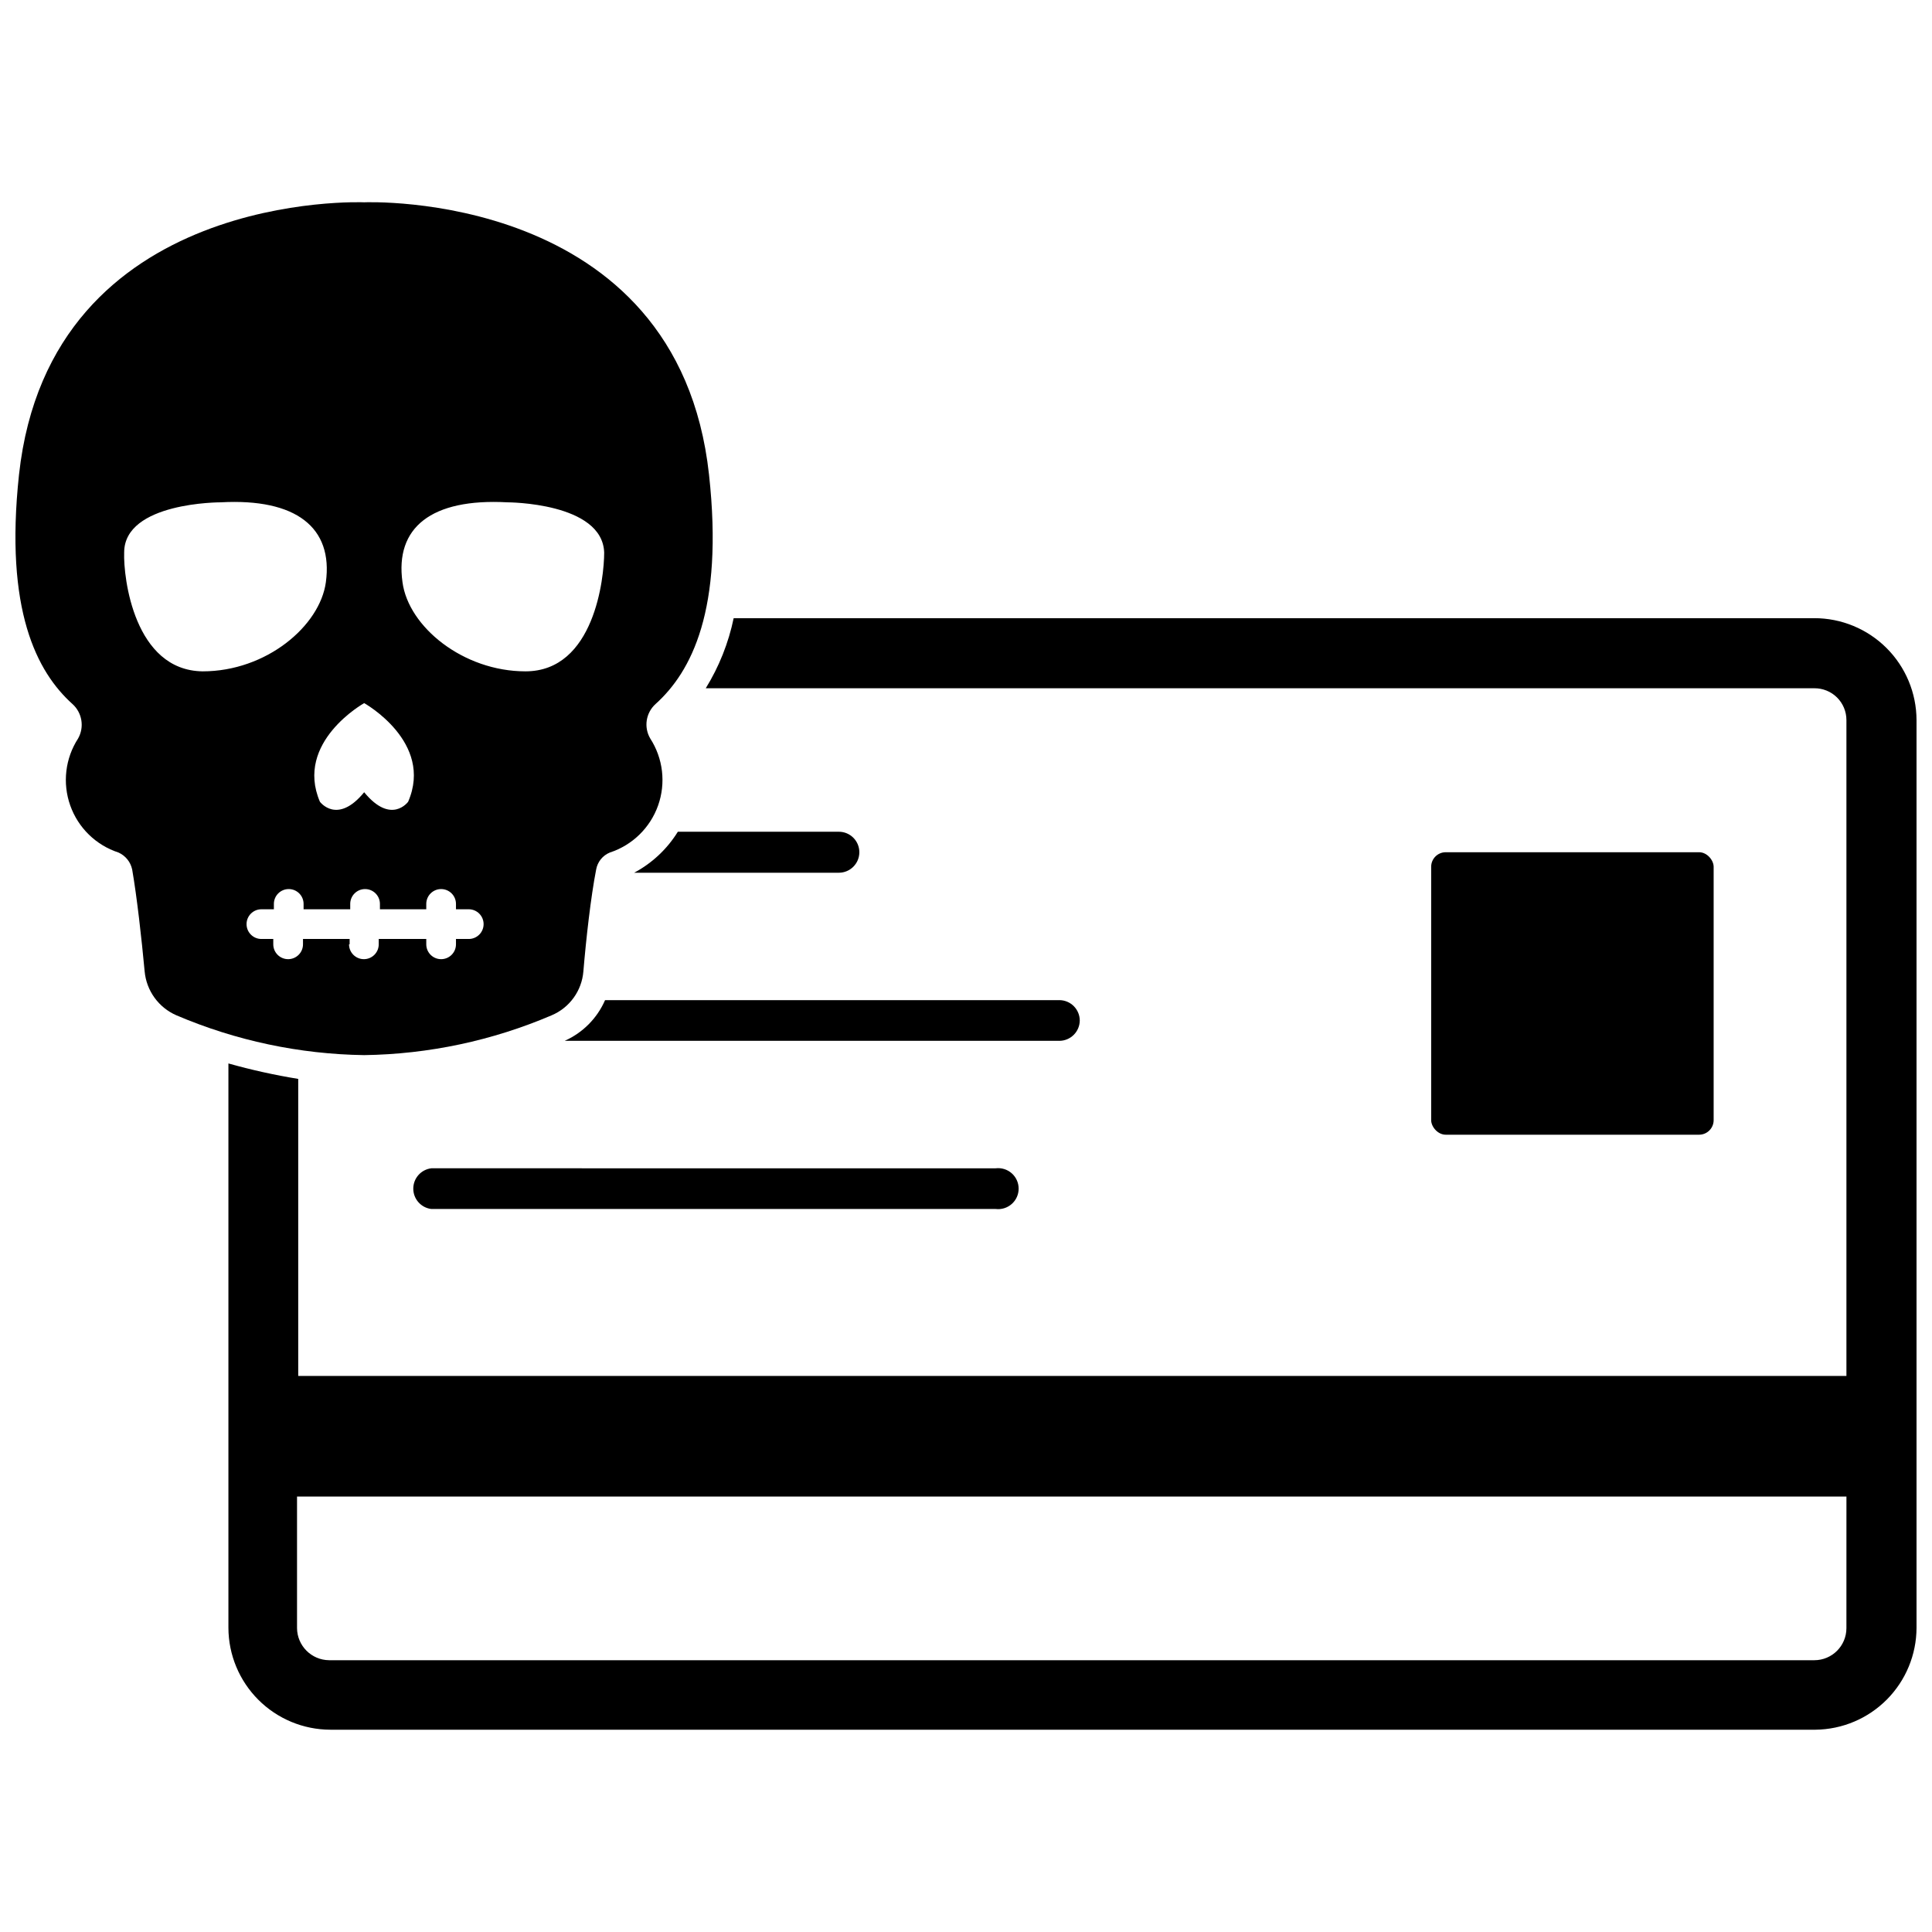 <?xml version="1.0" encoding="UTF-8"?>
<!-- Uploaded to: ICON Repo, www.iconrepo.com, Generator: ICON Repo Mixer Tools -->
<svg width="800px" height="800px" version="1.1" viewBox="144 144 512 512" xmlns="http://www.w3.org/2000/svg">
 <defs>
  <clipPath id="b">
   <path d="m148.09 197h184.91v227h-184.91z"/>
  </clipPath>
  <clipPath id="a">
   <path d="m204 307h447.9v296h-447.9z"/>
  </clipPath>
 </defs>
 <g clip-path="url(#b)">
  <path d="m290.18 413.07c4.762-2.008 8.008-6.5 8.422-11.652 0.707-8.5 1.969-19.758 3.387-27 0.359-2.016 1.727-3.711 3.621-4.488 5.969-1.945 10.695-6.559 12.793-12.477 2.098-5.922 1.324-12.48-2.086-17.75-1.754-2.996-1.16-6.809 1.414-9.133 9.445-8.5 18.105-24.875 14.168-60.773-8.262-75.805-91.391-72.184-91.391-72.184s-83.207-3.621-91.473 72.188c-3.856 35.895 4.723 52.27 14.168 60.773v-0.004c2.574 2.32 3.199 6.113 1.496 9.133-3.414 5.269-4.184 11.828-2.086 17.75 2.094 5.918 6.82 10.531 12.793 12.477 1.852 0.836 3.199 2.5 3.621 4.488 1.258 7.242 2.519 18.5 3.305 27 0.469 5.133 3.699 9.602 8.426 11.652 15.738 6.719 32.637 10.301 49.75 10.547 17.086-0.242 33.961-3.828 49.672-10.547zm-11.73-135.95s25.191 0 25.664 13.305c0 6.691-2.598 31.488-20.859 31.488-16.531 0-31.016-11.809-32.59-23.617-2.047-14.484 7.633-22.277 27.785-21.176zm-37.941 53.215s18.5 10.312 11.652 26.137c0 0-4.488 6.219-11.652-2.519-7.164 8.738-11.73 2.519-11.73 2.519-6.769-15.824 11.73-26.137 11.73-26.137zm-63.605-39.91c0-13.383 25.586-13.305 25.586-13.305 19.996-1.102 29.836 6.691 27.867 21.176-1.574 11.57-15.742 23.617-32.668 23.617-18.109-0.238-21.023-24.801-20.785-31.488zm59.75 103.83v-1.418h-12.359v1.418-0.004c0 2.176-1.766 3.938-3.938 3.938-2.176 0-3.938-1.762-3.938-3.938v-1.418l-3.148 0.004c-2.172 0-3.934-1.762-3.934-3.938 0-2.172 1.762-3.934 3.934-3.934h3.309v-1.418c0-2.176 1.762-3.938 3.934-3.938 2.176 0 3.938 1.762 3.938 3.938v1.418h12.359v-1.418c0-2.176 1.762-3.938 3.934-3.938 2.176 0 3.938 1.762 3.938 3.938v1.418h12.281v-1.418c0-2.176 1.762-3.938 3.934-3.938 2.176 0 3.938 1.762 3.938 3.938v1.418h3.387c2.172 0 3.934 1.762 3.934 3.934 0 2.176-1.762 3.938-3.934 3.938h-3.387v1.418-0.004c0 2.176-1.762 3.938-3.938 3.938-2.172 0-3.934-1.762-3.934-3.938v-1.418l-12.598 0.004v1.418-0.004c0 2.176-1.762 3.938-3.934 3.938-2.176 0-3.938-1.762-3.938-3.938z"/>
 </g>
 <g clip-path="url(#a)">
  <path d="m624.82 307.82h-286.39c-1.367 6.578-3.871 12.863-7.398 18.578h293.79c2.246-0.02 4.41 0.859 6.008 2.441 1.594 1.582 2.492 3.734 2.492 5.981v173.82h-410.29v-78.719c-6.238-1.016-12.414-2.383-18.5-4.094v149.57-0.004c0.023 7.156 2.875 14.012 7.934 19.07 5.059 5.059 11.914 7.91 19.07 7.93h393.6-0.004c7.117-0.082 13.91-2.961 18.918-8.012 5.008-5.055 7.828-11.875 7.848-18.988v-240.57c-0.02-7.168-2.883-14.035-7.957-19.094-5.078-5.062-11.953-7.906-19.121-7.906zm8.5 267.65c0 4.695-3.805 8.504-8.5 8.504h-393.6c-4.68-0.043-8.461-3.824-8.504-8.504v-34.871h410.61z"/>
 </g>
 <path d="m366.3 364.42h-42.664c-2.832 4.578-6.824 8.324-11.574 10.863h54.238c3 0 5.434-2.434 5.434-5.434s-2.434-5.43-5.434-5.43z"/>
 <path d="m430.15 414.48c0-2.973-2.383-5.391-5.352-5.434h-120.45c-2.098 4.805-5.914 8.652-10.703 10.785h131.15c2.938-0.043 5.309-2.414 5.352-5.352z"/>
 <path d="m258.3 453.61c-2.727 0.332-4.777 2.644-4.777 5.394 0 2.746 2.051 5.062 4.777 5.391h149.57c1.543 0.188 3.09-0.297 4.254-1.328 1.164-1.027 1.828-2.508 1.828-4.062s-0.664-3.035-1.828-4.066-2.711-1.512-4.254-1.328z"/>
 <path d="m527.13 369.85h67.148c2.129 0 3.856 2.129 3.856 3.856v67.148c0 2.129-1.727 3.856-3.856 3.856h-67.148c-2.129 0-3.856-2.129-3.856-3.856v-67.148c0-2.129 1.727-3.856 3.856-3.856z"/>
</svg>